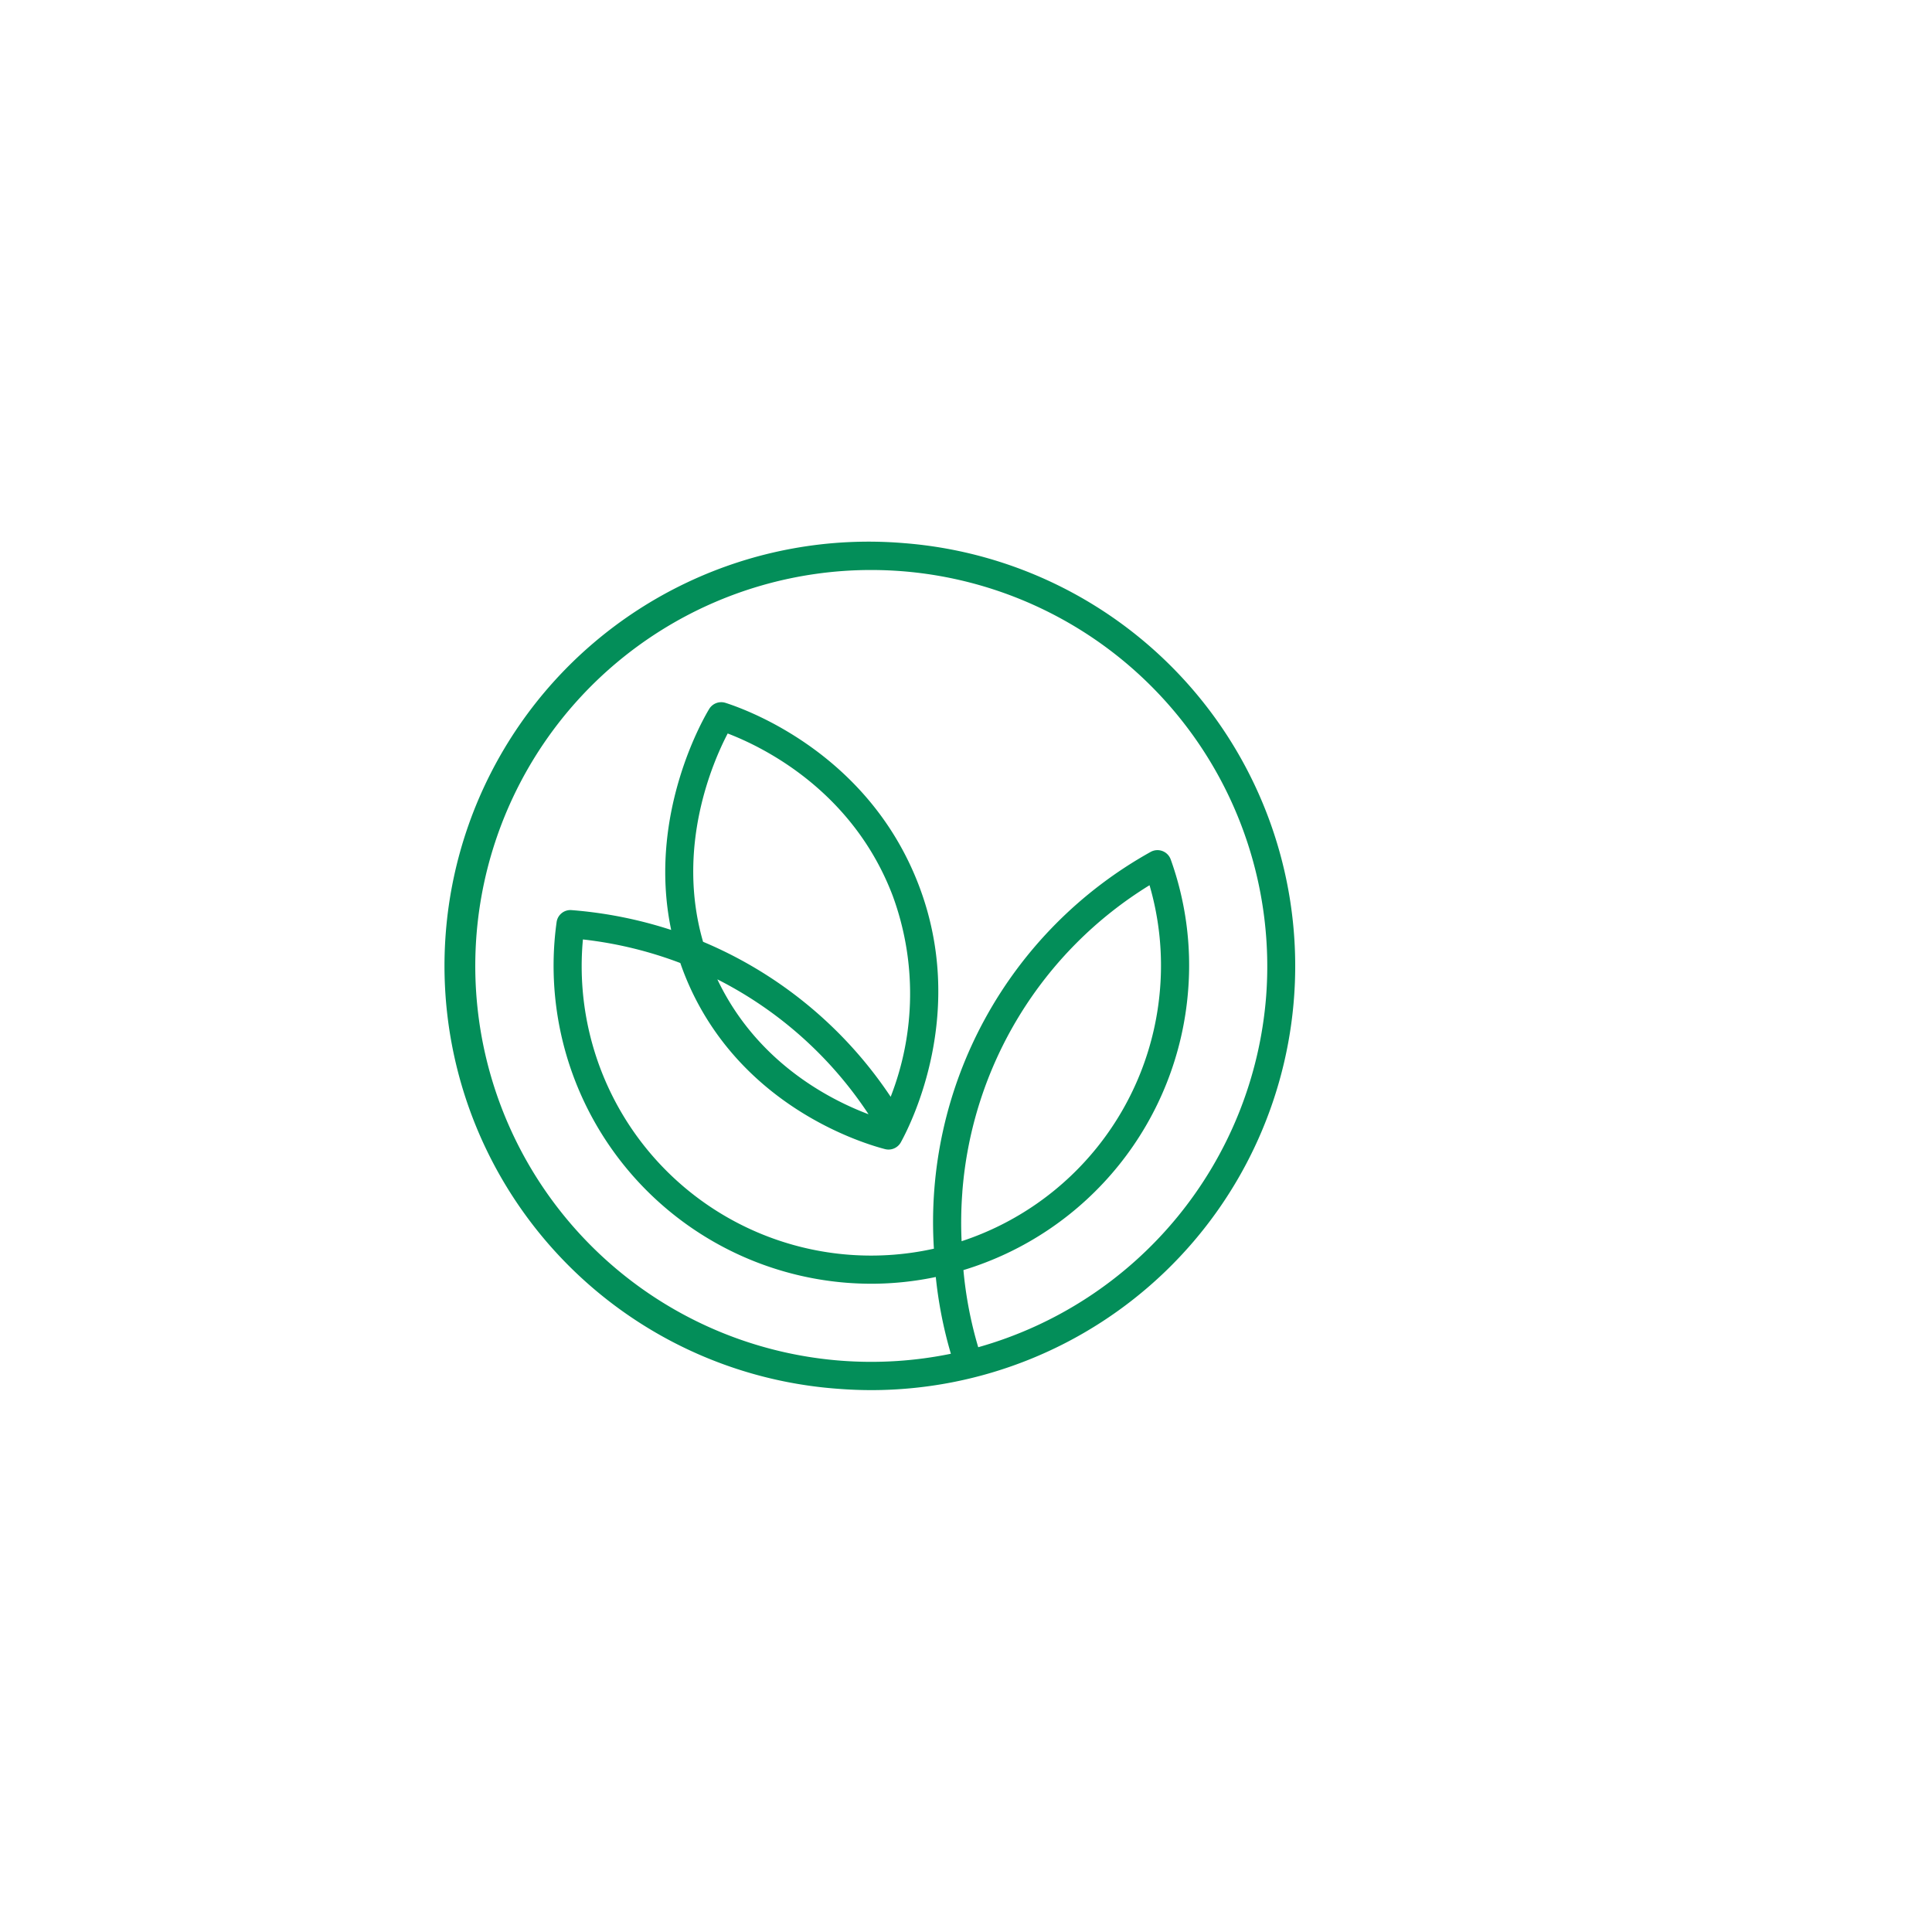 <?xml version="1.0" encoding="UTF-8"?> <svg xmlns="http://www.w3.org/2000/svg" xmlns:xlink="http://www.w3.org/1999/xlink" width="204" height="204" viewBox="0 0 204 204"><defs><filter id="Ellisse_61" x="0" y="0" width="204" height="204" filterUnits="userSpaceOnUse"><feOffset dx="10"></feOffset><feGaussianBlur stdDeviation="15" result="blur"></feGaussianBlur><feFlood flood-opacity="0.161"></feFlood><feComposite operator="in" in2="blur"></feComposite><feComposite in="SourceGraphic"></feComposite></filter><clipPath id="clip-path"><rect id="Rettangolo_1612" data-name="Rettangolo 1612" width="114" height="114" fill="#fff"></rect></clipPath><clipPath id="clip-path-2"><rect id="Rettangolo_1613" data-name="Rettangolo 1613" width="114" height="114" fill="none"></rect></clipPath></defs><g id="Raggruppa_2261" data-name="Raggruppa 2261" transform="translate(-854 -3731)"><g id="Raggruppa_2250" data-name="Raggruppa 2250"><g transform="matrix(1, 0, 0, 1, 854, 3731)" filter="url(#Ellisse_61)"><circle id="Ellisse_61-2" data-name="Ellisse 61" cx="57" cy="57" r="57" transform="translate(35 45)" fill="#fff"></circle></g></g><g id="Raggruppa_2255" data-name="Raggruppa 2255" transform="translate(889 3776)"><g id="Raggruppa_2258" data-name="Raggruppa 2258" transform="translate(0 0)"><g id="Raggruppa_2257" data-name="Raggruppa 2257" clip-path="url(#clip-path)"><path id="Tracciato_7964" data-name="Tracciato 7964" d="M57,114a57,57,0,1,1,57-57,57,57,0,0,1-57,57" transform="translate(0 -0.001)" fill="#fff"></path></g></g><g id="Raggruppa_2260" data-name="Raggruppa 2260" transform="translate(0 0)"><g id="Raggruppa_2259" data-name="Raggruppa 2259" clip-path="url(#clip-path-2)"><path id="Tracciato_7965" data-name="Tracciato 7965" d="M56.728,8.639a44.783,44.783,0,1,0-6.874,89.3q1.745.134,3.469.134A44.784,44.784,0,0,0,56.728,8.639M62.9,77.168A41.761,41.761,0,0,1,82.668,44.761a30.274,30.274,0,0,1,1.115,10.879A30.606,30.606,0,0,1,62.825,82.35a42.145,42.145,0,0,1,.078-5.182M94.98,56.5a41.886,41.886,0,0,1-30.4,37.044A41.9,41.9,0,0,1,63.017,85.4,33.579,33.579,0,0,0,86.744,55.868a33.116,33.116,0,0,0-1.837-13.824,1.486,1.486,0,0,0-2.123-.8A44.73,44.73,0,0,0,59.9,83.139,30.56,30.56,0,0,1,22.8,50.945l.039-.458a42,42,0,0,1,10.285,2.488,29.126,29.126,0,0,0,1.263,3.085C40.272,68.333,52.374,72.012,54.74,72.625a1.5,1.5,0,0,0,.372.047,1.486,1.486,0,0,0,1.3-.771c1.205-2.195,6.957-13.814,1.913-27.083C53.065,30.975,40.383,26.3,37.894,25.505a1.486,1.486,0,0,0-1.716.635c-.316.513-6.617,10.963-4.019,23.343A45.213,45.213,0,0,0,21.647,47.39a1.471,1.471,0,0,0-1.587,1.277c-.095.677-.168,1.357-.221,2.05A33.585,33.585,0,0,0,50.713,86.74q1.306.1,2.607.1a33.164,33.164,0,0,0,6.779-.712,44.9,44.9,0,0,0,1.593,8.105,41.806,41.806,0,1,1-8.431-82.757c1.071,0,2.153.042,3.239.125A41.858,41.858,0,0,1,94.98,56.5M38.126,28.738c3.71,1.419,13.2,6.027,17.424,17.137A29.959,29.959,0,0,1,55.335,67.1,44.518,44.518,0,0,0,35.526,50.733c-2.9-10.011,1.036-19,2.6-21.994M53,68.945c-4.138-1.56-11.765-5.482-15.929-14.169-.013-.026-.023-.05-.034-.076A41.668,41.668,0,0,1,53,68.945" transform="translate(3.711 3.71)" fill="#038e59"></path></g></g></g></g></svg> 
